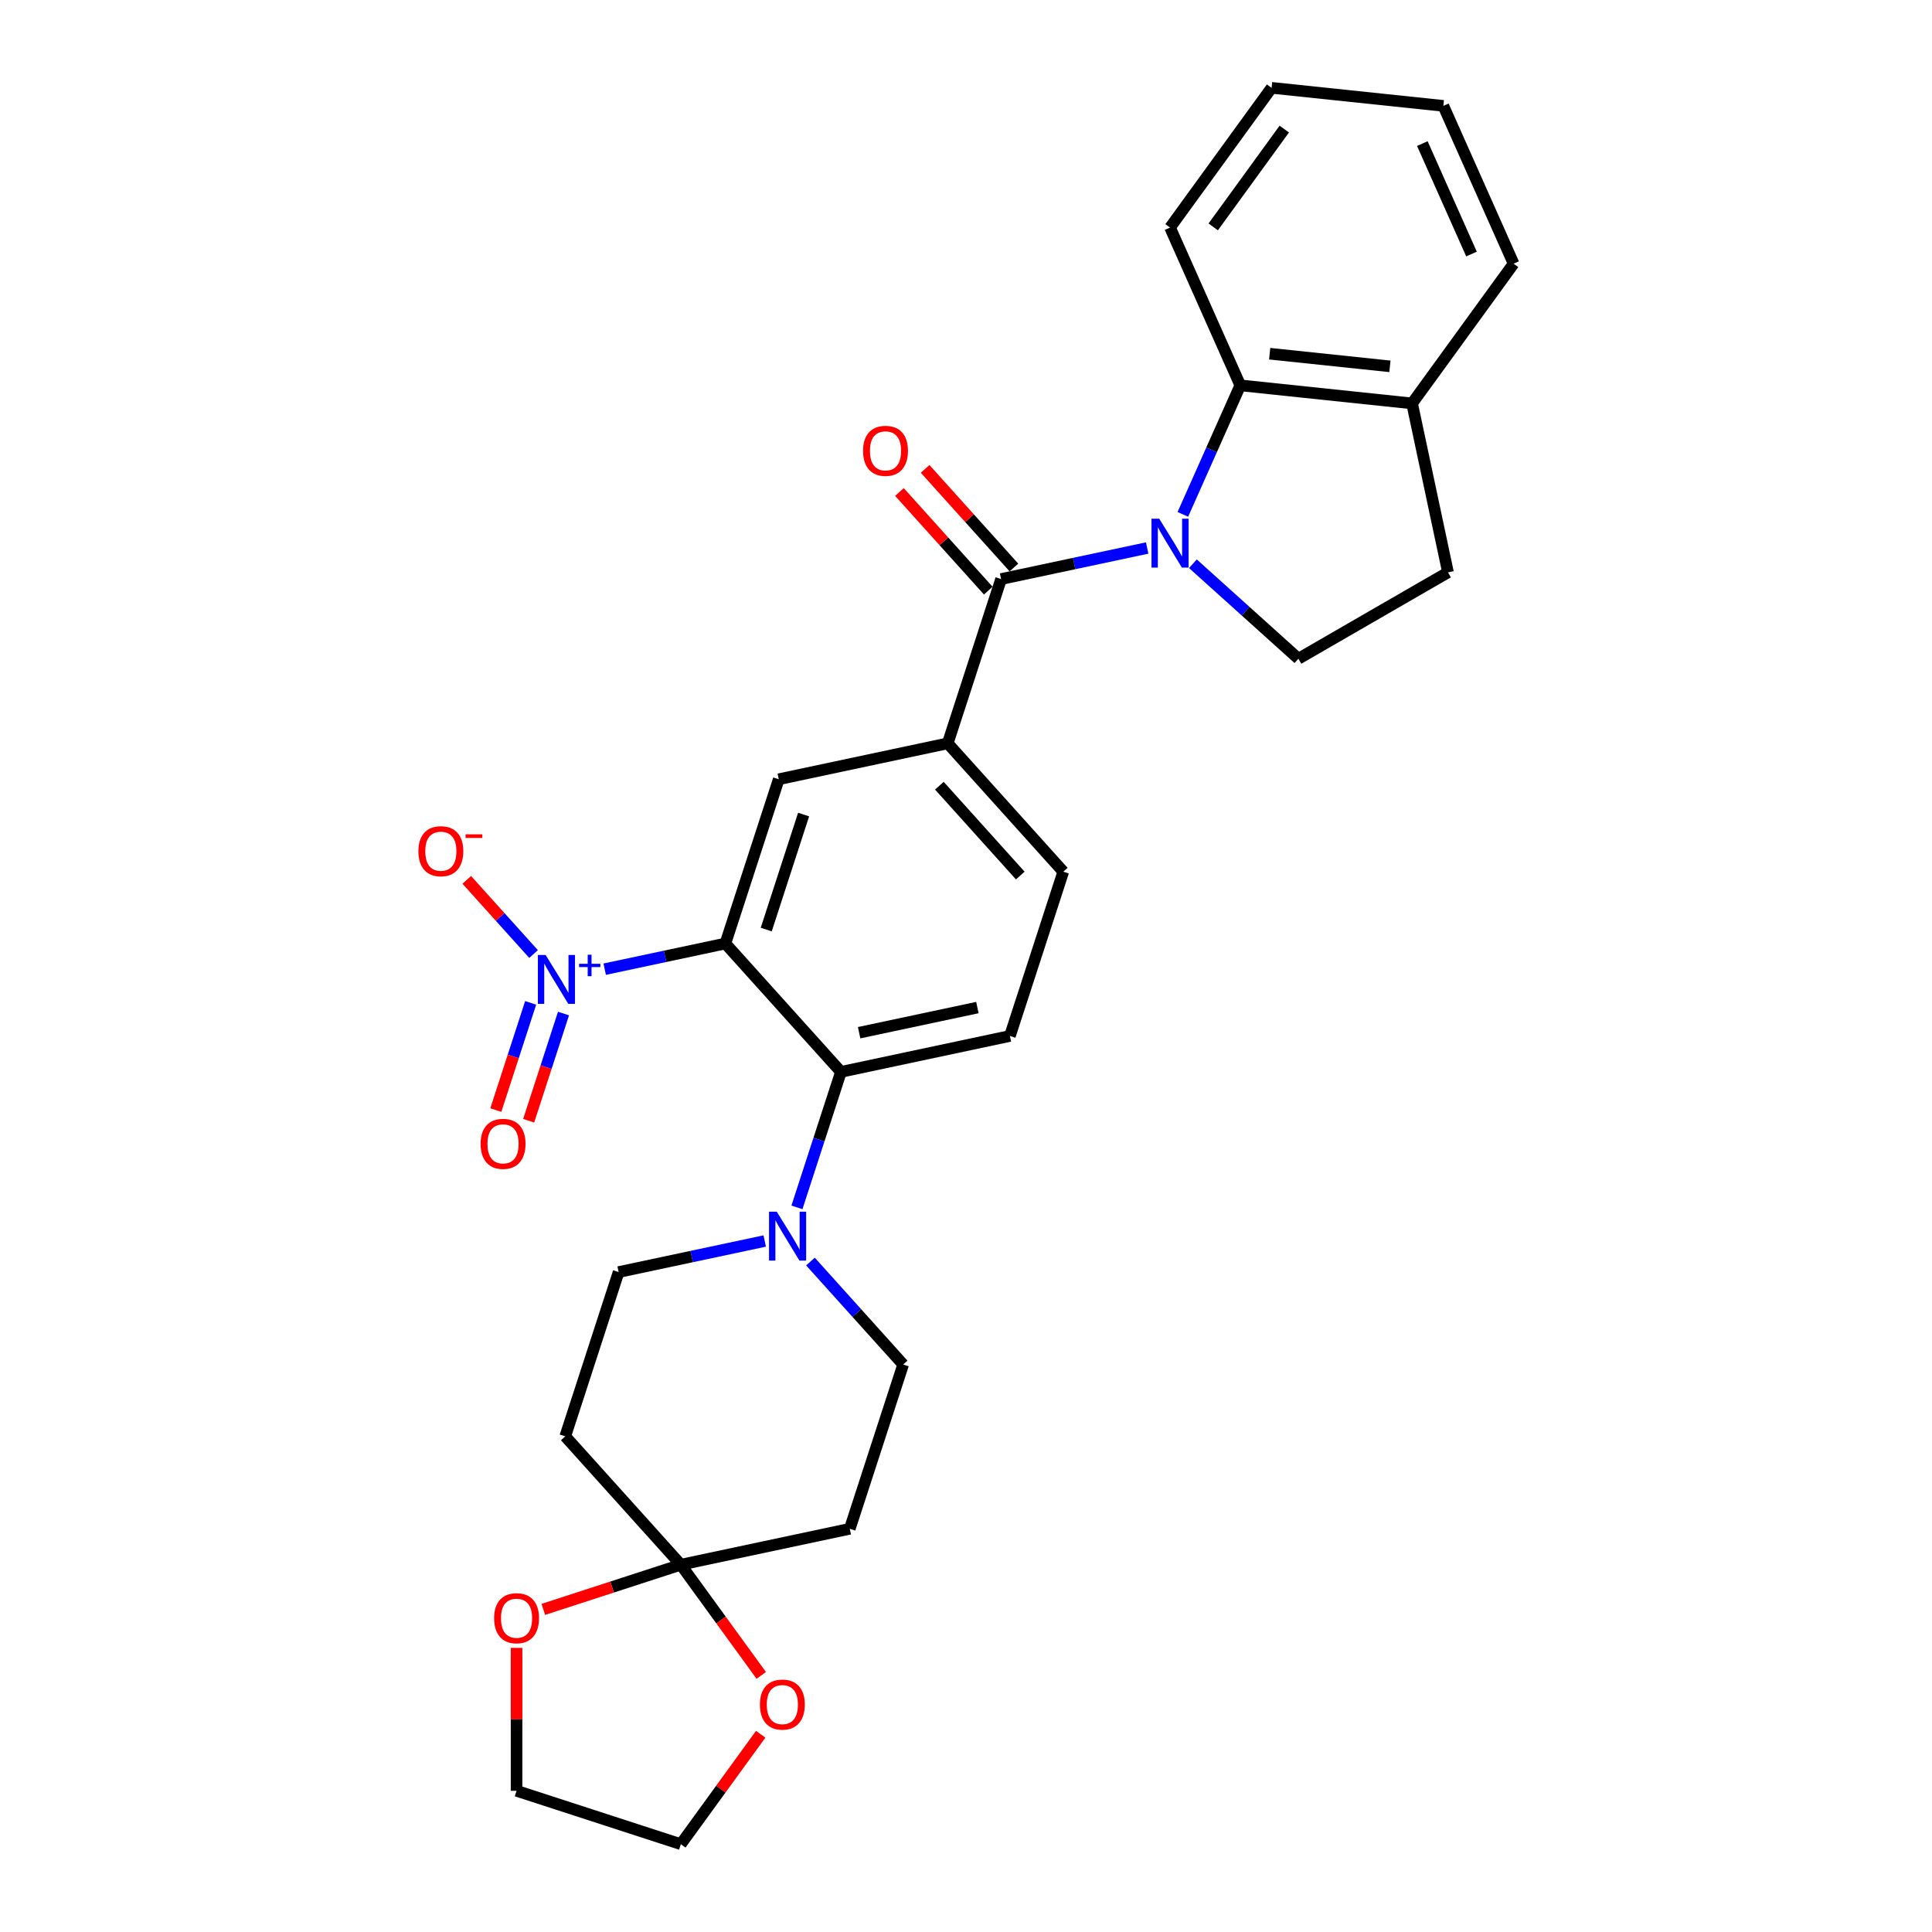<?xml version='1.0' encoding='iso-8859-1'?>
<svg version='1.1' baseProfile='full'
              xmlns='http://www.w3.org/2000/svg'
                      xmlns:rdkit='http://www.rdkit.org/xml'
                      xmlns:xlink='http://www.w3.org/1999/xlink'
                  xml:space='preserve'
width='1000px' height='1000px' viewBox='0 0 1000 1000'>
<!-- END OF HEADER -->
<rect style='opacity:1.0;fill:#FFFFFF;stroke:none' width='1000' height='1000' x='0' y='0'> </rect>
<path class='bond-2' d='M 593.774,283.648 L 555.967,291.684' style='fill:none;fill-rule:evenodd;stroke:#0000FF;stroke-width:6px;stroke-linecap:butt;stroke-linejoin:miter;stroke-opacity:1' />
<path class='bond-2' d='M 555.967,291.684 L 518.161,299.72' style='fill:none;fill-rule:evenodd;stroke:#000000;stroke-width:6px;stroke-linecap:butt;stroke-linejoin:miter;stroke-opacity:1' />
<path class='bond-8' d='M 612.242,266.237 L 627.108,232.848' style='fill:none;fill-rule:evenodd;stroke:#0000FF;stroke-width:6px;stroke-linecap:butt;stroke-linejoin:miter;stroke-opacity:1' />
<path class='bond-8' d='M 627.108,232.848 L 641.975,199.458' style='fill:none;fill-rule:evenodd;stroke:#000000;stroke-width:6px;stroke-linecap:butt;stroke-linejoin:miter;stroke-opacity:1' />
<path class='bond-9' d='M 617.448,291.79 L 644.749,316.372' style='fill:none;fill-rule:evenodd;stroke:#0000FF;stroke-width:6px;stroke-linecap:butt;stroke-linejoin:miter;stroke-opacity:1' />
<path class='bond-9' d='M 644.749,316.372 L 672.051,340.955' style='fill:none;fill-rule:evenodd;stroke:#000000;stroke-width:6px;stroke-linecap:butt;stroke-linejoin:miter;stroke-opacity:1' />
<path class='bond-0' d='M 375.457,488.364 L 403.084,403.336' style='fill:none;fill-rule:evenodd;stroke:#000000;stroke-width:6px;stroke-linecap:butt;stroke-linejoin:miter;stroke-opacity:1' />
<path class='bond-0' d='M 396.606,481.135 L 415.945,421.616' style='fill:none;fill-rule:evenodd;stroke:#000000;stroke-width:6px;stroke-linecap:butt;stroke-linejoin:miter;stroke-opacity:1' />
<path class='bond-1' d='M 375.457,488.364 L 344.223,495.003' style='fill:none;fill-rule:evenodd;stroke:#000000;stroke-width:6px;stroke-linecap:butt;stroke-linejoin:miter;stroke-opacity:1' />
<path class='bond-1' d='M 344.223,495.003 L 312.99,501.642' style='fill:none;fill-rule:evenodd;stroke:#0000FF;stroke-width:6px;stroke-linecap:butt;stroke-linejoin:miter;stroke-opacity:1' />
<path class='bond-31' d='M 375.457,488.364 L 435.279,554.804' style='fill:none;fill-rule:evenodd;stroke:#000000;stroke-width:6px;stroke-linecap:butt;stroke-linejoin:miter;stroke-opacity:1' />
<path class='bond-13' d='M 276.17,493.806 L 258.884,474.609' style='fill:none;fill-rule:evenodd;stroke:#0000FF;stroke-width:6px;stroke-linecap:butt;stroke-linejoin:miter;stroke-opacity:1' />
<path class='bond-13' d='M 258.884,474.609 L 241.599,455.411' style='fill:none;fill-rule:evenodd;stroke:#FF0000;stroke-width:6px;stroke-linecap:butt;stroke-linejoin:miter;stroke-opacity:1' />
<path class='bond-14' d='M 274.664,519.084 L 265.65,546.827' style='fill:none;fill-rule:evenodd;stroke:#0000FF;stroke-width:6px;stroke-linecap:butt;stroke-linejoin:miter;stroke-opacity:1' />
<path class='bond-14' d='M 265.65,546.827 L 256.635,574.571' style='fill:none;fill-rule:evenodd;stroke:#FF0000;stroke-width:6px;stroke-linecap:butt;stroke-linejoin:miter;stroke-opacity:1' />
<path class='bond-14' d='M 291.67,524.609 L 282.655,552.353' style='fill:none;fill-rule:evenodd;stroke:#0000FF;stroke-width:6px;stroke-linecap:butt;stroke-linejoin:miter;stroke-opacity:1' />
<path class='bond-14' d='M 282.655,552.353 L 273.641,580.096' style='fill:none;fill-rule:evenodd;stroke:#FF0000;stroke-width:6px;stroke-linecap:butt;stroke-linejoin:miter;stroke-opacity:1' />
<path class='bond-6' d='M 518.161,299.72 L 490.534,384.748' style='fill:none;fill-rule:evenodd;stroke:#000000;stroke-width:6px;stroke-linecap:butt;stroke-linejoin:miter;stroke-opacity:1' />
<path class='bond-17' d='M 524.805,293.738 L 501.822,268.213' style='fill:none;fill-rule:evenodd;stroke:#000000;stroke-width:6px;stroke-linecap:butt;stroke-linejoin:miter;stroke-opacity:1' />
<path class='bond-17' d='M 501.822,268.213 L 478.84,242.688' style='fill:none;fill-rule:evenodd;stroke:#FF0000;stroke-width:6px;stroke-linecap:butt;stroke-linejoin:miter;stroke-opacity:1' />
<path class='bond-17' d='M 511.517,305.702 L 488.534,280.178' style='fill:none;fill-rule:evenodd;stroke:#000000;stroke-width:6px;stroke-linecap:butt;stroke-linejoin:miter;stroke-opacity:1' />
<path class='bond-17' d='M 488.534,280.178 L 465.552,254.653' style='fill:none;fill-rule:evenodd;stroke:#FF0000;stroke-width:6px;stroke-linecap:butt;stroke-linejoin:miter;stroke-opacity:1' />
<path class='bond-3' d='M 435.279,554.804 L 522.729,536.216' style='fill:none;fill-rule:evenodd;stroke:#000000;stroke-width:6px;stroke-linecap:butt;stroke-linejoin:miter;stroke-opacity:1' />
<path class='bond-3' d='M 444.679,534.526 L 505.894,521.514' style='fill:none;fill-rule:evenodd;stroke:#000000;stroke-width:6px;stroke-linecap:butt;stroke-linejoin:miter;stroke-opacity:1' />
<path class='bond-4' d='M 435.279,554.804 L 423.885,589.87' style='fill:none;fill-rule:evenodd;stroke:#000000;stroke-width:6px;stroke-linecap:butt;stroke-linejoin:miter;stroke-opacity:1' />
<path class='bond-4' d='M 423.885,589.87 L 412.492,624.937' style='fill:none;fill-rule:evenodd;stroke:#0000FF;stroke-width:6px;stroke-linecap:butt;stroke-linejoin:miter;stroke-opacity:1' />
<path class='bond-15' d='M 395.815,642.348 L 358.009,650.384' style='fill:none;fill-rule:evenodd;stroke:#0000FF;stroke-width:6px;stroke-linecap:butt;stroke-linejoin:miter;stroke-opacity:1' />
<path class='bond-15' d='M 358.009,650.384 L 320.202,658.42' style='fill:none;fill-rule:evenodd;stroke:#000000;stroke-width:6px;stroke-linecap:butt;stroke-linejoin:miter;stroke-opacity:1' />
<path class='bond-16' d='M 419.489,652.978 L 443.482,679.625' style='fill:none;fill-rule:evenodd;stroke:#0000FF;stroke-width:6px;stroke-linecap:butt;stroke-linejoin:miter;stroke-opacity:1' />
<path class='bond-16' d='M 443.482,679.625 L 467.475,706.271' style='fill:none;fill-rule:evenodd;stroke:#000000;stroke-width:6px;stroke-linecap:butt;stroke-linejoin:miter;stroke-opacity:1' />
<path class='bond-5' d='M 403.084,403.336 L 490.534,384.748' style='fill:none;fill-rule:evenodd;stroke:#000000;stroke-width:6px;stroke-linecap:butt;stroke-linejoin:miter;stroke-opacity:1' />
<path class='bond-21' d='M 490.534,384.748 L 550.356,451.188' style='fill:none;fill-rule:evenodd;stroke:#000000;stroke-width:6px;stroke-linecap:butt;stroke-linejoin:miter;stroke-opacity:1' />
<path class='bond-21' d='M 486.219,406.679 L 528.095,453.186' style='fill:none;fill-rule:evenodd;stroke:#000000;stroke-width:6px;stroke-linecap:butt;stroke-linejoin:miter;stroke-opacity:1' />
<path class='bond-7' d='M 352.398,809.887 L 439.847,791.299' style='fill:none;fill-rule:evenodd;stroke:#000000;stroke-width:6px;stroke-linecap:butt;stroke-linejoin:miter;stroke-opacity:1' />
<path class='bond-19' d='M 352.398,809.887 L 373.21,838.533' style='fill:none;fill-rule:evenodd;stroke:#000000;stroke-width:6px;stroke-linecap:butt;stroke-linejoin:miter;stroke-opacity:1' />
<path class='bond-19' d='M 373.21,838.533 L 394.022,867.179' style='fill:none;fill-rule:evenodd;stroke:#FF0000;stroke-width:6px;stroke-linecap:butt;stroke-linejoin:miter;stroke-opacity:1' />
<path class='bond-20' d='M 352.398,809.887 L 316.812,821.45' style='fill:none;fill-rule:evenodd;stroke:#000000;stroke-width:6px;stroke-linecap:butt;stroke-linejoin:miter;stroke-opacity:1' />
<path class='bond-20' d='M 316.812,821.45 L 281.227,833.012' style='fill:none;fill-rule:evenodd;stroke:#FF0000;stroke-width:6px;stroke-linecap:butt;stroke-linejoin:miter;stroke-opacity:1' />
<path class='bond-32' d='M 352.398,809.887 L 292.575,743.448' style='fill:none;fill-rule:evenodd;stroke:#000000;stroke-width:6px;stroke-linecap:butt;stroke-linejoin:miter;stroke-opacity:1' />
<path class='bond-18' d='M 641.975,199.458 L 730.888,208.803' style='fill:none;fill-rule:evenodd;stroke:#000000;stroke-width:6px;stroke-linecap:butt;stroke-linejoin:miter;stroke-opacity:1' />
<path class='bond-18' d='M 657.181,183.077 L 719.42,189.618' style='fill:none;fill-rule:evenodd;stroke:#000000;stroke-width:6px;stroke-linecap:butt;stroke-linejoin:miter;stroke-opacity:1' />
<path class='bond-23' d='M 641.975,199.458 L 605.611,117.784' style='fill:none;fill-rule:evenodd;stroke:#000000;stroke-width:6px;stroke-linecap:butt;stroke-linejoin:miter;stroke-opacity:1' />
<path class='bond-22' d='M 672.051,340.955 L 749.476,296.253' style='fill:none;fill-rule:evenodd;stroke:#000000;stroke-width:6px;stroke-linecap:butt;stroke-linejoin:miter;stroke-opacity:1' />
<path class='bond-10' d='M 292.575,743.448 L 320.202,658.42' style='fill:none;fill-rule:evenodd;stroke:#000000;stroke-width:6px;stroke-linecap:butt;stroke-linejoin:miter;stroke-opacity:1' />
<path class='bond-11' d='M 439.847,791.299 L 467.475,706.271' style='fill:none;fill-rule:evenodd;stroke:#000000;stroke-width:6px;stroke-linecap:butt;stroke-linejoin:miter;stroke-opacity:1' />
<path class='bond-12' d='M 522.729,536.216 L 550.356,451.188' style='fill:none;fill-rule:evenodd;stroke:#000000;stroke-width:6px;stroke-linecap:butt;stroke-linejoin:miter;stroke-opacity:1' />
<path class='bond-26' d='M 730.888,208.803 L 783.439,136.474' style='fill:none;fill-rule:evenodd;stroke:#000000;stroke-width:6px;stroke-linecap:butt;stroke-linejoin:miter;stroke-opacity:1' />
<path class='bond-29' d='M 730.888,208.803 L 749.476,296.253' style='fill:none;fill-rule:evenodd;stroke:#000000;stroke-width:6px;stroke-linecap:butt;stroke-linejoin:miter;stroke-opacity:1' />
<path class='bond-24' d='M 393.736,897.647 L 373.067,926.096' style='fill:none;fill-rule:evenodd;stroke:#FF0000;stroke-width:6px;stroke-linecap:butt;stroke-linejoin:miter;stroke-opacity:1' />
<path class='bond-24' d='M 373.067,926.096 L 352.398,954.545' style='fill:none;fill-rule:evenodd;stroke:#000000;stroke-width:6px;stroke-linecap:butt;stroke-linejoin:miter;stroke-opacity:1' />
<path class='bond-25' d='M 267.37,852.946 L 267.37,889.932' style='fill:none;fill-rule:evenodd;stroke:#FF0000;stroke-width:6px;stroke-linecap:butt;stroke-linejoin:miter;stroke-opacity:1' />
<path class='bond-25' d='M 267.37,889.932 L 267.37,926.918' style='fill:none;fill-rule:evenodd;stroke:#000000;stroke-width:6px;stroke-linecap:butt;stroke-linejoin:miter;stroke-opacity:1' />
<path class='bond-27' d='M 605.611,117.784 L 658.161,45.455' style='fill:none;fill-rule:evenodd;stroke:#000000;stroke-width:6px;stroke-linecap:butt;stroke-linejoin:miter;stroke-opacity:1' />
<path class='bond-27' d='M 627.959,117.444 L 664.744,66.814' style='fill:none;fill-rule:evenodd;stroke:#000000;stroke-width:6px;stroke-linecap:butt;stroke-linejoin:miter;stroke-opacity:1' />
<path class='bond-33' d='M 352.398,954.545 L 267.37,926.918' style='fill:none;fill-rule:evenodd;stroke:#000000;stroke-width:6px;stroke-linecap:butt;stroke-linejoin:miter;stroke-opacity:1' />
<path class='bond-30' d='M 783.439,136.474 L 747.075,54.8' style='fill:none;fill-rule:evenodd;stroke:#000000;stroke-width:6px;stroke-linecap:butt;stroke-linejoin:miter;stroke-opacity:1' />
<path class='bond-30' d='M 761.649,131.496 L 736.195,74.324' style='fill:none;fill-rule:evenodd;stroke:#000000;stroke-width:6px;stroke-linecap:butt;stroke-linejoin:miter;stroke-opacity:1' />
<path class='bond-28' d='M 658.161,45.455 L 747.075,54.8' style='fill:none;fill-rule:evenodd;stroke:#000000;stroke-width:6px;stroke-linecap:butt;stroke-linejoin:miter;stroke-opacity:1' />
<path  class='atom-0' d='M 600.014 268.473
L 608.311 281.883
Q 609.133 283.206, 610.457 285.602
Q 611.78 287.998, 611.851 288.141
L 611.851 268.473
L 615.213 268.473
L 615.213 293.792
L 611.744 293.792
L 602.839 279.129
Q 601.802 277.413, 600.694 275.446
Q 599.621 273.479, 599.299 272.871
L 599.299 293.792
L 596.009 293.792
L 596.009 268.473
L 600.014 268.473
' fill='#0000FF'/>
<path  class='atom-2' d='M 282.41 494.292
L 290.707 507.703
Q 291.529 509.026, 292.852 511.422
Q 294.175 513.818, 294.247 513.961
L 294.247 494.292
L 297.609 494.292
L 297.609 519.612
L 294.14 519.612
L 285.235 504.949
Q 284.198 503.233, 283.089 501.266
Q 282.017 499.299, 281.695 498.691
L 281.695 519.612
L 278.405 519.612
L 278.405 494.292
L 282.41 494.292
' fill='#0000FF'/>
<path  class='atom-2' d='M 299.733 498.856
L 304.194 498.856
L 304.194 494.159
L 306.176 494.159
L 306.176 498.856
L 310.755 498.856
L 310.755 500.556
L 306.176 500.556
L 306.176 505.276
L 304.194 505.276
L 304.194 500.556
L 299.733 500.556
L 299.733 498.856
' fill='#0000FF'/>
<path  class='atom-5' d='M 402.055 627.172
L 410.352 640.583
Q 411.175 641.906, 412.498 644.302
Q 413.821 646.698, 413.892 646.841
L 413.892 627.172
L 417.254 627.172
L 417.254 652.491
L 413.785 652.491
L 404.88 637.829
Q 403.843 636.112, 402.735 634.146
Q 401.662 632.179, 401.34 631.571
L 401.34 652.491
L 398.05 652.491
L 398.05 627.172
L 402.055 627.172
' fill='#0000FF'/>
<path  class='atom-14' d='M 216.561 440.584
Q 216.561 434.504, 219.565 431.107
Q 222.569 427.71, 228.184 427.71
Q 233.798 427.71, 236.802 431.107
Q 239.806 434.504, 239.806 440.584
Q 239.806 446.735, 236.767 450.239
Q 233.727 453.708, 228.184 453.708
Q 222.605 453.708, 219.565 450.239
Q 216.561 446.77, 216.561 440.584
M 228.184 450.847
Q 232.046 450.847, 234.12 448.272
Q 236.23 445.662, 236.23 440.584
Q 236.23 435.613, 234.12 433.11
Q 232.046 430.57, 228.184 430.57
Q 224.322 430.57, 222.212 433.074
Q 220.138 435.577, 220.138 440.584
Q 220.138 445.698, 222.212 448.272
Q 224.322 450.847, 228.184 450.847
' fill='#FF0000'/>
<path  class='atom-14' d='M 240.987 431.842
L 249.649 431.842
L 249.649 433.73
L 240.987 433.73
L 240.987 431.842
' fill='#FF0000'/>
<path  class='atom-15' d='M 248.757 592.051
Q 248.757 585.972, 251.761 582.575
Q 254.765 579.177, 260.379 579.177
Q 265.994 579.177, 268.998 582.575
Q 272.002 585.972, 272.002 592.051
Q 272.002 598.202, 268.962 601.707
Q 265.922 605.176, 260.379 605.176
Q 254.801 605.176, 251.761 601.707
Q 248.757 598.238, 248.757 592.051
M 260.379 602.315
Q 264.242 602.315, 266.316 599.74
Q 268.426 597.13, 268.426 592.051
Q 268.426 587.081, 266.316 584.577
Q 264.242 582.038, 260.379 582.038
Q 256.517 582.038, 254.407 584.541
Q 252.333 587.045, 252.333 592.051
Q 252.333 597.165, 254.407 599.74
Q 256.517 602.315, 260.379 602.315
' fill='#FF0000'/>
<path  class='atom-18' d='M 446.716 233.352
Q 446.716 227.272, 449.72 223.875
Q 452.724 220.478, 458.338 220.478
Q 463.953 220.478, 466.957 223.875
Q 469.961 227.272, 469.961 233.352
Q 469.961 239.503, 466.921 243.007
Q 463.881 246.476, 458.338 246.476
Q 452.759 246.476, 449.72 243.007
Q 446.716 239.539, 446.716 233.352
M 458.338 243.615
Q 462.2 243.615, 464.275 241.041
Q 466.385 238.43, 466.385 233.352
Q 466.385 228.381, 464.275 225.878
Q 462.2 223.339, 458.338 223.339
Q 454.476 223.339, 452.366 225.842
Q 450.292 228.345, 450.292 233.352
Q 450.292 238.466, 452.366 241.041
Q 454.476 243.615, 458.338 243.615
' fill='#FF0000'/>
<path  class='atom-20' d='M 393.325 882.288
Q 393.325 876.209, 396.329 872.811
Q 399.333 869.414, 404.948 869.414
Q 410.562 869.414, 413.566 872.811
Q 416.57 876.209, 416.57 882.288
Q 416.57 888.439, 413.53 891.944
Q 410.491 895.412, 404.948 895.412
Q 399.369 895.412, 396.329 891.944
Q 393.325 888.475, 393.325 882.288
M 404.948 892.551
Q 408.81 892.551, 410.884 889.977
Q 412.994 887.366, 412.994 882.288
Q 412.994 877.317, 410.884 874.814
Q 408.81 872.275, 404.948 872.275
Q 401.085 872.275, 398.975 874.778
Q 396.901 877.281, 396.901 882.288
Q 396.901 887.402, 398.975 889.977
Q 401.085 892.551, 404.948 892.551
' fill='#FF0000'/>
<path  class='atom-21' d='M 255.747 837.586
Q 255.747 831.507, 258.751 828.109
Q 261.755 824.712, 267.37 824.712
Q 272.984 824.712, 275.988 828.109
Q 278.992 831.507, 278.992 837.586
Q 278.992 843.737, 275.952 847.242
Q 272.913 850.711, 267.37 850.711
Q 261.791 850.711, 258.751 847.242
Q 255.747 843.773, 255.747 837.586
M 267.37 847.85
Q 271.232 847.85, 273.306 845.275
Q 275.416 842.664, 275.416 837.586
Q 275.416 832.615, 273.306 830.112
Q 271.232 827.573, 267.37 827.573
Q 263.507 827.573, 261.398 830.076
Q 259.323 832.58, 259.323 837.586
Q 259.323 842.7, 261.398 845.275
Q 263.507 847.85, 267.37 847.85
' fill='#FF0000'/>
</svg>
